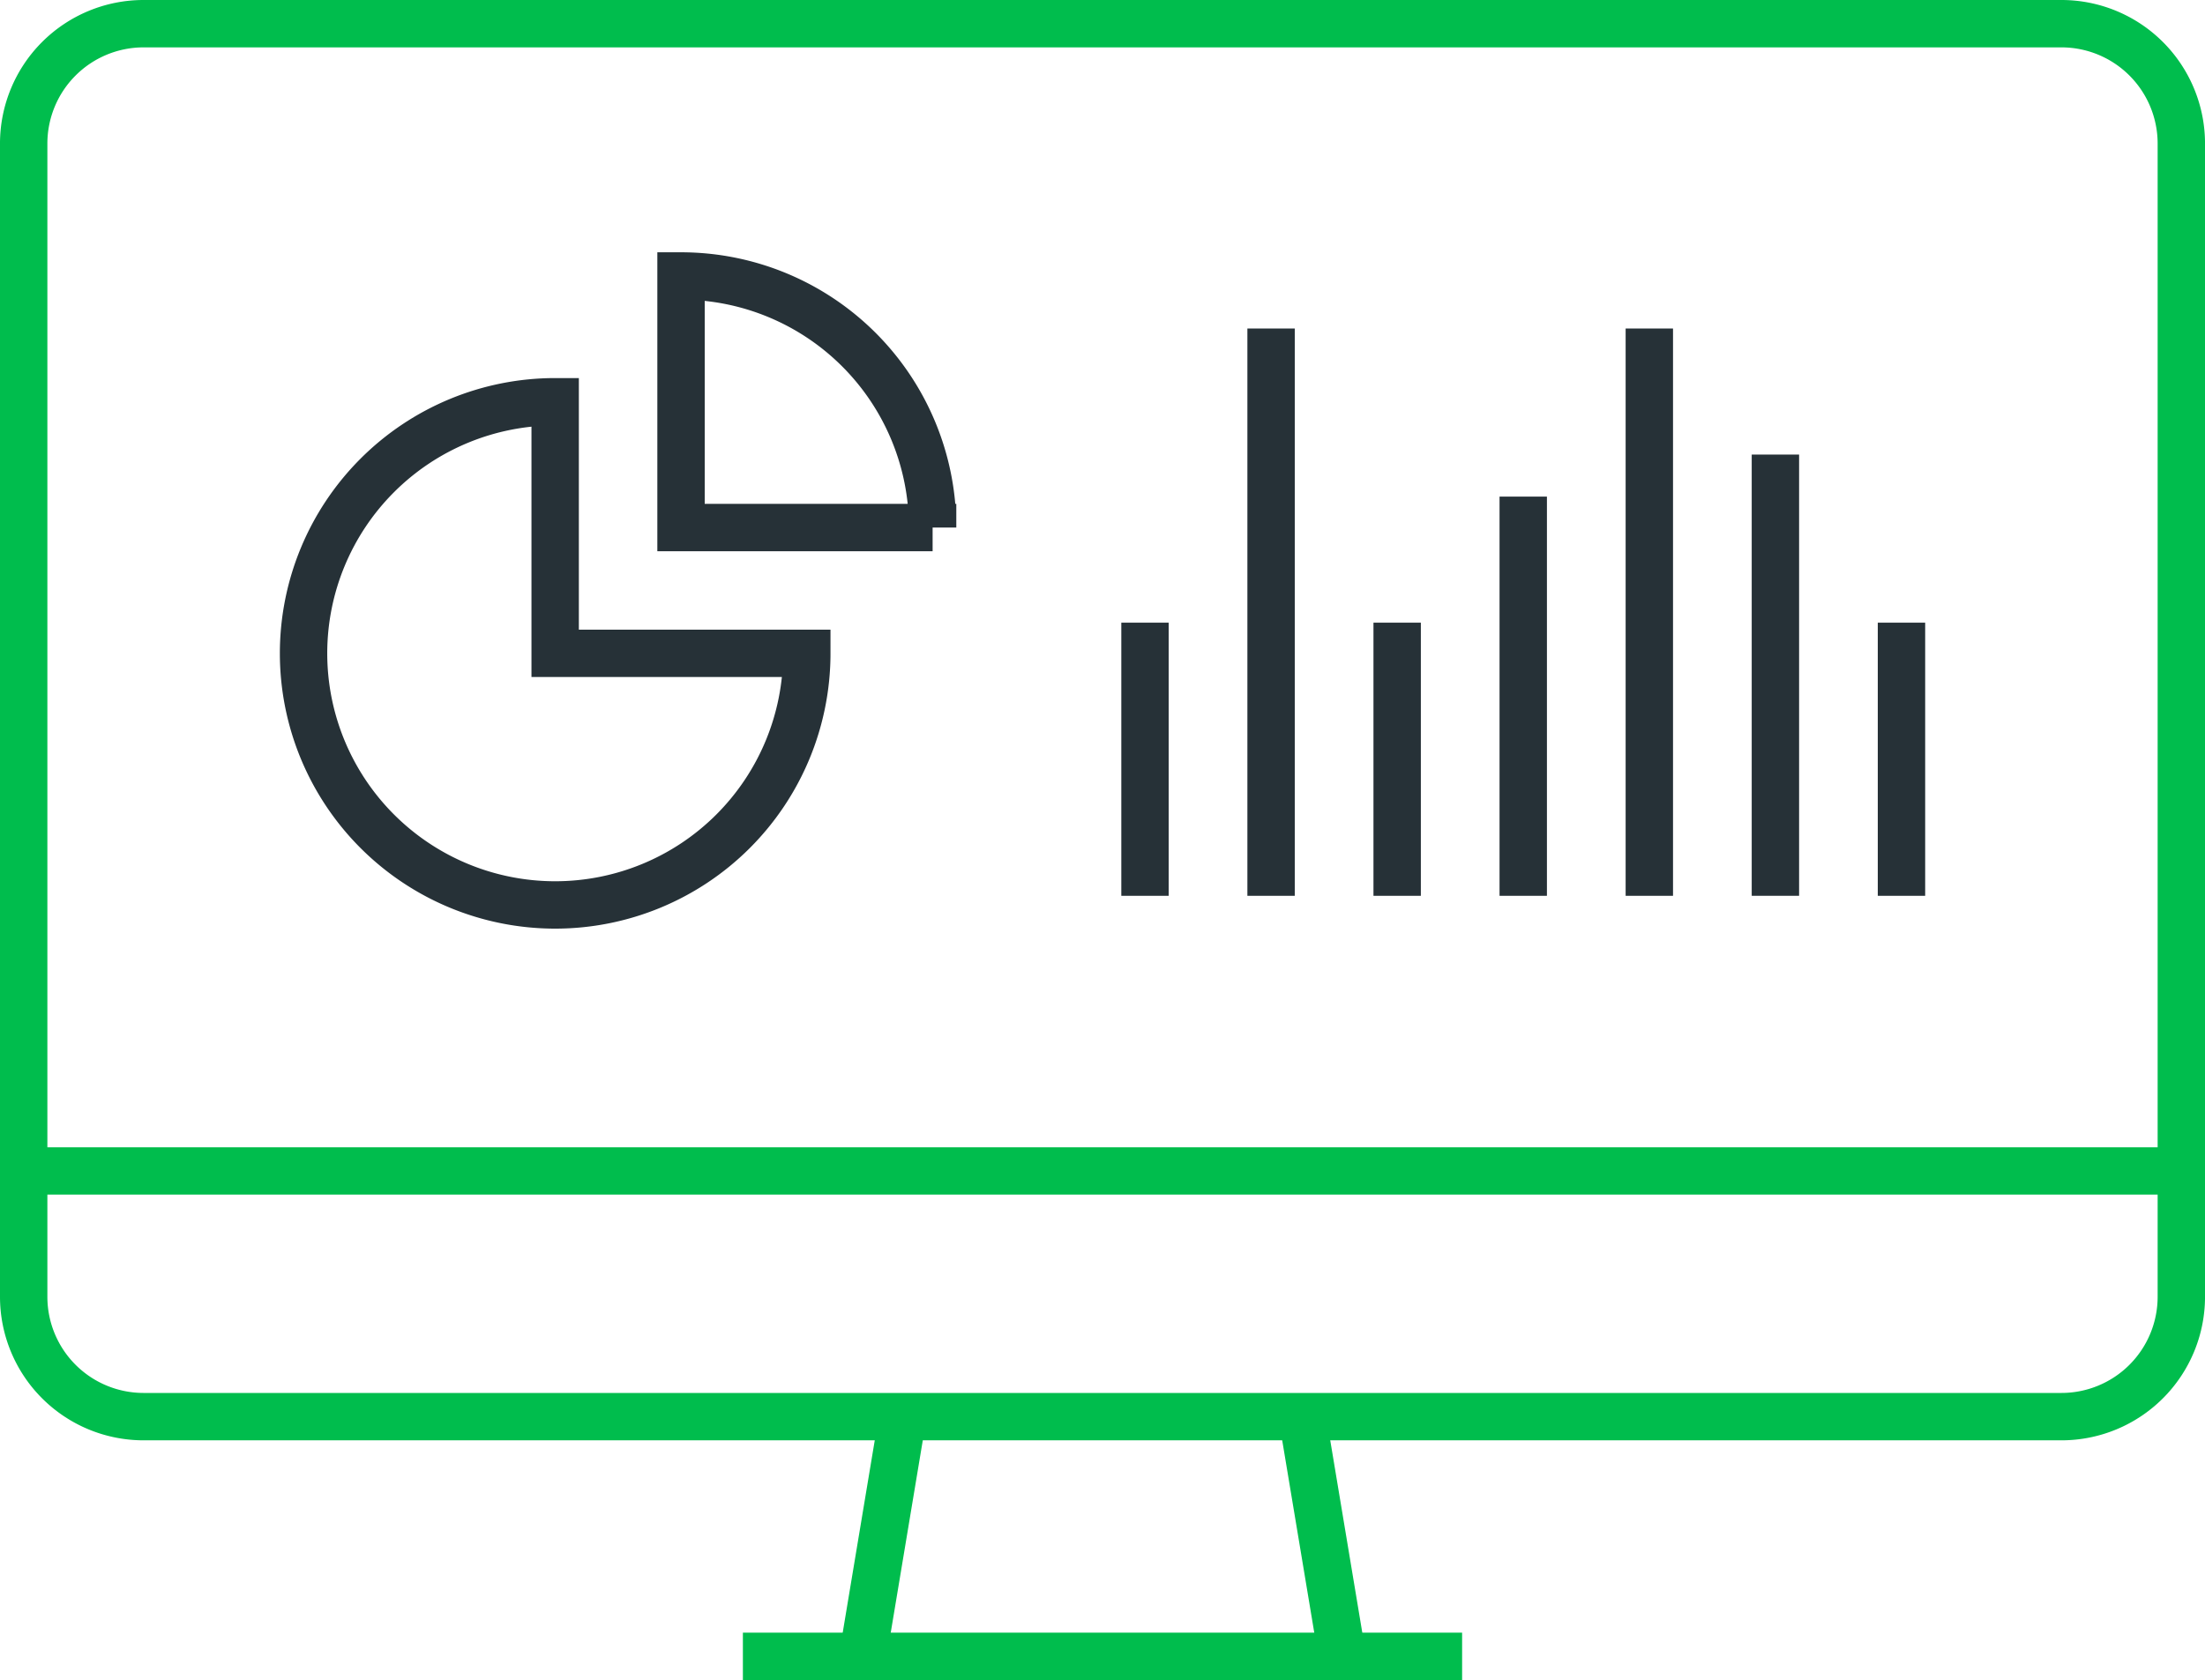 <svg xmlns="http://www.w3.org/2000/svg" width="116.339" height="88.652" viewBox="0 0 116.339 88.652">
  <g id="gain-deeper-insight" transform="translate(-875.911 -3397.742)">
    <g id="access-reports-demand-icon" transform="translate(877.16 3398.992)">
      <g id="Group_3197" data-name="Group 3197" transform="translate(0 0)">
        <path id="Path_7319" data-name="Path 7319" d="M161.256,405.758h14.156a6.326,6.326,0,0,1,6.326,6.326v60.854a6.325,6.325,0,0,1-6.326,6.323H74.221a6.325,6.325,0,0,1-6.323-6.323V412.084a6.325,6.325,0,0,1,6.323-6.326h87.035" transform="translate(-67.897 -405.758)" fill="none" stroke="#00BD4D" stroke-miterlimit="10" stroke-width="2.5"/>
        <line id="Line_1976" data-name="Line 1976" x2="113.839" transform="translate(0 60.538)" fill="none" stroke="#00BD4D" stroke-miterlimit="10" stroke-width="2.5"/>
        <line id="Line_1984" data-name="Line 1984" y1="12.649" x2="2.108" transform="translate(44.272 73.503)" fill="none" stroke="#00BD4D" stroke-miterlimit="10" stroke-width="2.5"/>
        <line id="Line_1985" data-name="Line 1985" x1="37.947" transform="translate(37.947 86.152)" fill="none" stroke="#00BD4D" stroke-miterlimit="10" stroke-width="2.5"/>
        <line id="Line_1986" data-name="Line 1986" x2="2.108" y2="12.649" transform="translate(67.461 73.503)" fill="none" stroke="#00BD4D" stroke-miterlimit="10" stroke-width="2.5"/>
        <line id="Line_1987" data-name="Line 1987" y1="14.413" transform="translate(59.163 31.607)" fill="none" stroke="#263137" stroke-width="2.5"/>
        <line id="Line_1988" data-name="Line 1988" y1="29.935" transform="translate(65.815 16.085)" fill="none" stroke="#263137" stroke-width="2.5"/>
        <line id="Line_1990" data-name="Line 1990" y1="21.065" transform="translate(79.119 24.955)" fill="none" stroke="#263137" stroke-width="2.5"/>
        <line id="Line_1989" data-name="Line 1989" y1="14.413" transform="translate(72.467 31.607)" fill="none" stroke="#263137" stroke-width="2.5"/>
        <line id="Line_1991" data-name="Line 1991" y1="29.935" transform="translate(85.772 16.085)" fill="none" stroke="#263137" stroke-width="2.5"/>
        <line id="Line_1992" data-name="Line 1992" y1="23.282" transform="translate(92.424 22.737)" fill="none" stroke="#263137" stroke-width="2.5"/>
        <line id="Line_1993" data-name="Line 1993" y1="14.413" transform="translate(99.076 31.607)" fill="none" stroke="#263137" stroke-width="2.5"/>
      </g>
    </g>
    <g id="Group_3203" data-name="Group 3203" transform="translate(891.925 3412.305)">
      <g id="Group_3202" data-name="Group 3202" transform="translate(0 0)">
        <path id="Path_7322" data-name="Path 7322" d="M254.307,487.659v13.274h13.274A13.274,13.274,0,0,0,254.307,487.659Z" transform="translate(-234.389 -487.659)" fill="none" stroke="#263137" stroke-miterlimit="10" stroke-width="2.5"/>
        <path id="Path_7323" data-name="Path 7323" d="M259.037,491.215a13.276,13.276,0,1,0,13.277,13.275H259.037Z" transform="translate(-245.76 -484.578)" fill="none" stroke="#263137" stroke-miterlimit="10" stroke-width="2.5"/>
      </g>
    </g>
  </g>
</svg>
